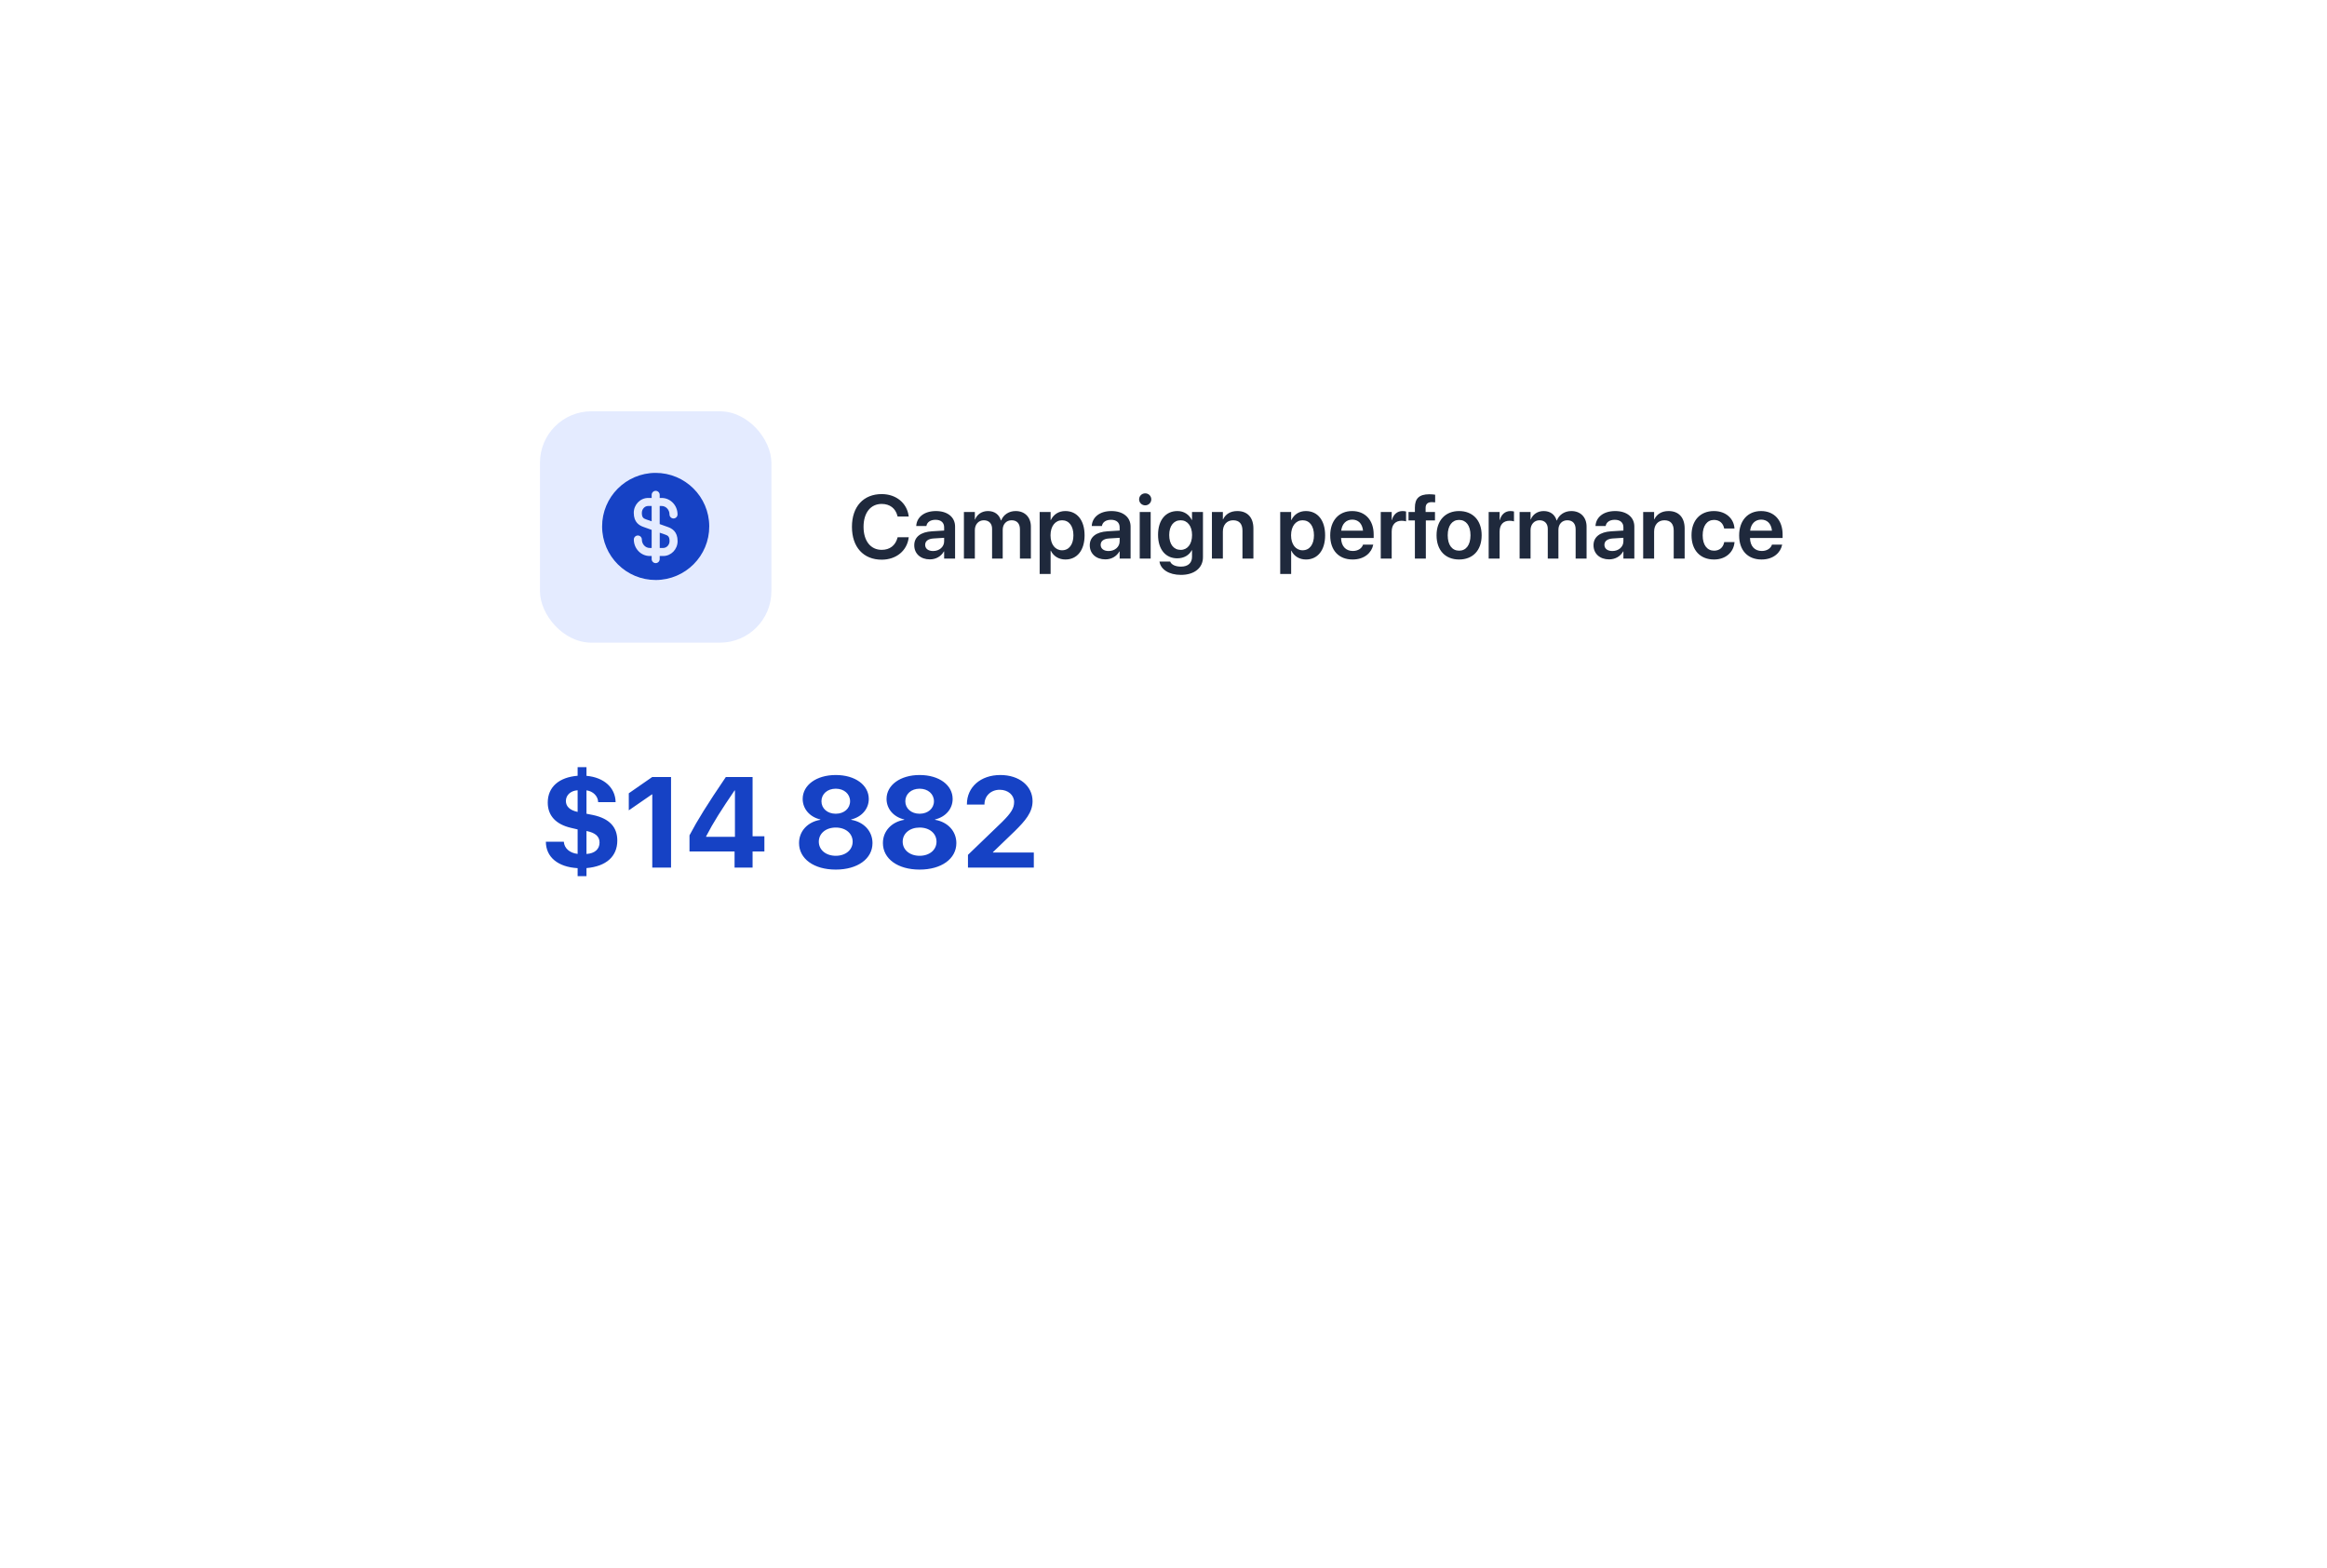 <svg width="362" height="244" viewBox="0 0 362 244" fill="none" xmlns="http://www.w3.org/2000/svg">
<g filter="url(#filter0_d_144_36330)">
<rect x="64" y="44" width="234" height="116" rx="24" fill="white"/>
</g>
<path d="M91.236 136.338V135.078C94.303 134.814 96.031 133.271 96.031 130.791C96.031 128.672 94.781 127.373 92.281 126.826L91.236 126.621V122.979C92.281 123.125 93.023 123.887 93.053 124.814H95.768C95.728 122.568 93.971 120.967 91.236 120.723V119.375H89.859V120.713C86.93 120.947 85.211 122.49 85.211 124.883C85.211 126.914 86.471 128.271 88.824 128.818L89.859 129.062V132.871C88.619 132.734 87.779 131.992 87.711 130.977H84.918C84.928 133.369 86.793 134.912 89.859 135.088V136.338H91.236ZM93.268 131.104C93.268 132.139 92.516 132.803 91.236 132.881V129.307C92.623 129.58 93.268 130.156 93.268 131.104ZM88.033 124.639C88.033 123.711 88.795 123.027 89.859 122.969V126.338C88.668 126.084 88.033 125.498 88.033 124.639ZM101.471 135H104.391V120.908H101.461L97.818 123.438V126.094L101.412 123.613H101.471V135ZM114.273 135H117.076V132.49H118.912V130.127H117.076V120.908H112.916C110.025 125.166 108.492 127.637 107.262 129.98V132.49H114.273V135ZM109.85 130.137C110.992 127.93 112.223 126.006 114.273 122.998H114.332V130.215H109.85V130.137ZM130.016 135.312C133.404 135.312 135.729 133.633 135.729 131.191C135.729 129.336 134.391 127.9 132.418 127.568V127.51C134.059 127.119 135.152 125.859 135.152 124.326C135.152 122.158 133.043 120.596 130.016 120.596C126.998 120.596 124.869 122.168 124.869 124.316C124.869 125.869 125.973 127.129 127.613 127.51V127.568C125.65 127.891 124.303 129.326 124.303 131.182C124.303 133.623 126.598 135.312 130.016 135.312ZM130.016 133.164C128.463 133.164 127.379 132.236 127.379 130.967C127.379 129.697 128.463 128.77 130.016 128.77C131.568 128.77 132.643 129.697 132.643 130.967C132.643 132.236 131.568 133.164 130.016 133.164ZM130.016 126.621C128.707 126.621 127.789 125.801 127.789 124.678C127.789 123.555 128.707 122.725 130.016 122.725C131.314 122.725 132.242 123.545 132.242 124.678C132.242 125.801 131.314 126.621 130.016 126.621ZM143.062 135.312C146.451 135.312 148.775 133.633 148.775 131.191C148.775 129.336 147.438 127.9 145.465 127.568V127.51C147.105 127.119 148.199 125.859 148.199 124.326C148.199 122.158 146.09 120.596 143.062 120.596C140.045 120.596 137.916 122.168 137.916 124.316C137.916 125.869 139.02 127.129 140.66 127.51V127.568C138.697 127.891 137.35 129.326 137.35 131.182C137.35 133.623 139.645 135.312 143.062 135.312ZM143.062 133.164C141.51 133.164 140.426 132.236 140.426 130.967C140.426 129.697 141.51 128.77 143.062 128.77C144.615 128.77 145.689 129.697 145.689 130.967C145.689 132.236 144.615 133.164 143.062 133.164ZM143.062 126.621C141.754 126.621 140.836 125.801 140.836 124.678C140.836 123.555 141.754 122.725 143.062 122.725C144.361 122.725 145.289 123.545 145.289 124.678C145.289 125.801 144.361 126.621 143.062 126.621ZM150.416 125.146V125.195H153.15V125.146C153.15 123.848 154.156 122.891 155.523 122.891C156.832 122.891 157.76 123.73 157.76 124.785C157.76 125.762 157.32 126.475 155.895 127.9L150.582 133.018V135H160.826V132.656H154.469V132.598L157.906 129.287C159.459 127.744 160.631 126.426 160.631 124.668C160.631 122.314 158.59 120.596 155.621 120.596C152.545 120.596 150.416 122.48 150.416 125.146Z" fill="#1642C5"/>
<rect x="84" y="64" width="36" height="36" rx="8" fill="#E4EBFF"/>
<path d="M102.625 85.267H103.167C103.708 85.267 104.158 84.783 104.158 84.2C104.158 83.475 103.9 83.333 103.475 83.183L102.633 82.892V85.267H102.625Z" fill="#1642C5"/>
<path d="M101.976 73.583C97.376 73.6 93.651 77.342 93.668 81.942C93.685 86.542 97.426 90.267 102.026 90.25C106.626 90.233 110.351 86.492 110.335 81.892C110.318 77.292 106.576 73.575 101.976 73.583ZM103.885 82C104.535 82.225 105.41 82.708 105.41 84.2C105.41 85.483 104.401 86.517 103.168 86.517H102.626V87C102.626 87.342 102.343 87.625 102.001 87.625C101.66 87.625 101.376 87.342 101.376 87V86.517H101.076C99.71 86.517 98.601 85.367 98.601 83.95C98.601 83.608 98.885 83.325 99.226 83.325C99.568 83.325 99.851 83.608 99.851 83.95C99.851 84.675 100.401 85.267 101.076 85.267H101.376V82.45L100.118 82C99.468 81.775 98.593 81.292 98.593 79.8C98.593 78.517 99.601 77.483 100.835 77.483H101.376V77C101.376 76.658 101.66 76.375 102.001 76.375C102.343 76.375 102.626 76.658 102.626 77V77.483H102.926C104.293 77.483 105.401 78.633 105.401 80.05C105.401 80.392 105.118 80.675 104.776 80.675C104.435 80.675 104.151 80.392 104.151 80.05C104.151 79.325 103.601 78.733 102.926 78.733H102.626V81.55L103.885 82Z" fill="#1642C5"/>
<path d="M99.85 79.808C99.85 80.533 100.108 80.675 100.533 80.825L101.375 81.117V78.733H100.833C100.291 78.733 99.85 79.217 99.85 79.808Z" fill="#1642C5"/>
<path d="M137.161 87.089C139.431 87.089 141.105 85.688 141.358 83.664L141.372 83.596H139.643L139.622 83.664C139.301 84.881 138.419 85.558 137.161 85.558C135.445 85.558 134.338 84.177 134.338 81.982V81.976C134.338 79.788 135.438 78.414 137.161 78.414C138.446 78.414 139.314 79.118 139.602 80.246L139.636 80.376H141.365L141.358 80.308C141.099 78.298 139.431 76.883 137.161 76.883C134.331 76.883 132.533 78.824 132.533 81.976V81.982C132.533 85.134 134.324 87.089 137.161 87.089ZM144.653 87.041C145.61 87.041 146.417 86.562 146.834 85.804H146.875V86.918H148.577V81.935C148.577 80.478 147.408 79.522 145.597 79.522C143.758 79.522 142.644 80.485 142.541 81.77L142.534 81.853H144.113L144.127 81.791C144.236 81.258 144.729 80.882 145.535 80.882C146.396 80.882 146.875 81.326 146.875 82.058V82.557L144.981 82.673C143.225 82.782 142.227 83.555 142.227 84.84V84.853C142.227 86.145 143.204 87.041 144.653 87.041ZM143.922 84.785V84.778C143.922 84.204 144.38 83.842 145.221 83.787L146.875 83.685V84.231C146.875 85.093 146.137 85.742 145.159 85.742C144.414 85.742 143.922 85.38 143.922 84.785ZM149.951 86.918H151.653V82.481C151.653 81.6 152.228 80.957 153.048 80.957C153.841 80.957 154.333 81.463 154.333 82.276V86.918H155.987V82.44C155.987 81.565 156.548 80.957 157.368 80.957C158.202 80.957 158.667 81.47 158.667 82.365V86.918H160.369V81.941C160.369 80.492 159.433 79.522 158.004 79.522C156.958 79.522 156.097 80.082 155.748 80.984H155.707C155.44 80.055 154.709 79.522 153.697 79.522C152.74 79.522 151.995 80.041 151.688 80.834H151.653V79.672H149.951V86.918ZM161.736 89.311H163.438V85.694H163.473C163.883 86.542 164.71 87.061 165.742 87.061C167.561 87.061 168.723 85.626 168.723 83.302V83.295C168.723 80.957 167.561 79.522 165.722 79.522C164.683 79.522 163.89 80.055 163.473 80.923H163.438V79.672H161.736V89.311ZM165.216 85.626C164.163 85.626 163.425 84.717 163.425 83.302V83.295C163.425 81.873 164.163 80.957 165.216 80.957C166.303 80.957 166.986 81.846 166.986 83.295V83.302C166.986 84.731 166.303 85.626 165.216 85.626ZM171.956 87.041C172.913 87.041 173.72 86.562 174.137 85.804H174.178V86.918H175.88V81.935C175.88 80.478 174.711 79.522 172.899 79.522C171.061 79.522 169.946 80.485 169.844 81.77L169.837 81.853H171.416L171.43 81.791C171.539 81.258 172.031 80.882 172.838 80.882C173.699 80.882 174.178 81.326 174.178 82.058V82.557L172.284 82.673C170.527 82.782 169.529 83.555 169.529 84.84V84.853C169.529 86.145 170.507 87.041 171.956 87.041ZM171.225 84.785V84.778C171.225 84.204 171.683 83.842 172.523 83.787L174.178 83.685V84.231C174.178 85.093 173.439 85.742 172.462 85.742C171.717 85.742 171.225 85.38 171.225 84.785ZM178.156 78.633C178.689 78.633 179.1 78.209 179.1 77.703C179.1 77.184 178.689 76.767 178.156 76.767C177.623 76.767 177.206 77.184 177.206 77.703C177.206 78.209 177.623 78.633 178.156 78.633ZM177.302 86.918H179.004V79.672H177.302V86.918ZM183.721 89.454C185.819 89.454 187.139 88.353 187.139 86.713V79.672H185.437V80.902H185.396C184.985 80.068 184.192 79.522 183.167 79.522C181.335 79.522 180.152 80.93 180.152 83.22V83.227C180.152 85.482 181.321 86.877 183.14 86.877C184.179 86.877 184.999 86.385 185.402 85.612H185.437V86.658C185.437 87.581 184.828 88.169 183.721 88.169C182.832 88.169 182.251 87.855 182.066 87.438L182.046 87.383H180.371L180.385 87.444C180.59 88.579 181.8 89.454 183.721 89.454ZM183.673 85.564C182.579 85.564 181.889 84.683 181.889 83.254V83.247C181.889 81.839 182.579 80.957 183.673 80.957C184.726 80.957 185.443 81.853 185.443 83.254V83.261C185.443 84.669 184.732 85.564 183.673 85.564ZM188.533 86.918H190.235V82.714C190.235 81.668 190.857 80.957 191.835 80.957C192.806 80.957 193.284 81.538 193.284 82.57V86.918H194.986V82.228C194.986 80.547 194.077 79.522 192.484 79.522C191.384 79.522 190.646 80.027 190.27 80.807H190.235V79.672H188.533V86.918ZM199.156 89.311H200.858V85.694H200.893C201.303 86.542 202.13 87.061 203.162 87.061C204.98 87.061 206.143 85.626 206.143 83.302V83.295C206.143 80.957 204.98 79.522 203.142 79.522C202.103 79.522 201.31 80.055 200.893 80.923H200.858V79.672H199.156V89.311ZM202.636 85.626C201.583 85.626 200.845 84.717 200.845 83.302V83.295C200.845 81.873 201.583 80.957 202.636 80.957C203.723 80.957 204.406 81.846 204.406 83.295V83.302C204.406 84.731 203.723 85.626 202.636 85.626ZM210.422 87.061C212.315 87.061 213.382 85.94 213.607 84.826L213.628 84.751H212.035L212.021 84.799C211.857 85.284 211.304 85.735 210.456 85.735C209.349 85.735 208.651 84.983 208.624 83.712H213.696V83.165C213.696 80.978 212.411 79.522 210.34 79.522C208.269 79.522 206.936 81.025 206.936 83.309V83.315C206.936 85.619 208.248 87.061 210.422 87.061ZM210.36 80.855C211.263 80.855 211.919 81.429 212.042 82.577H208.645C208.781 81.463 209.458 80.855 210.36 80.855ZM214.797 86.918H216.499V82.714C216.499 81.641 217.08 81.032 218.044 81.032C218.331 81.032 218.591 81.073 218.734 81.128V79.59C218.604 79.556 218.406 79.522 218.194 79.522C217.36 79.522 216.759 80.048 216.533 80.923H216.499V79.672H214.797V86.918ZM220.108 86.918H221.811V80.984H223.232V79.672H221.776V79.029C221.776 78.441 222.084 78.134 222.747 78.134C222.932 78.134 223.123 78.147 223.26 78.168V76.978C223.048 76.938 222.686 76.91 222.351 76.91C220.778 76.91 220.108 77.566 220.108 78.981V79.672H219.117V80.984H220.108V86.918ZM226.985 87.061C229.111 87.061 230.492 85.647 230.492 83.295V83.281C230.492 80.943 229.091 79.522 226.979 79.522C224.873 79.522 223.479 80.957 223.479 83.281V83.295C223.479 85.64 224.853 87.061 226.985 87.061ZM226.992 85.688C225.905 85.688 225.215 84.819 225.215 83.295V83.281C225.215 81.777 225.919 80.902 226.979 80.902C228.059 80.902 228.756 81.77 228.756 83.281V83.295C228.756 84.812 228.065 85.688 226.992 85.688ZM231.586 86.918H233.288V82.714C233.288 81.641 233.869 81.032 234.833 81.032C235.12 81.032 235.38 81.073 235.523 81.128V79.59C235.394 79.556 235.195 79.522 234.983 79.522C234.149 79.522 233.548 80.048 233.322 80.923H233.288V79.672H231.586V86.918ZM236.398 86.918H238.101V82.481C238.101 81.6 238.675 80.957 239.495 80.957C240.288 80.957 240.78 81.463 240.78 82.276V86.918H242.435V82.44C242.435 81.565 242.995 80.957 243.815 80.957C244.649 80.957 245.114 81.47 245.114 82.365V86.918H246.816V81.941C246.816 80.492 245.88 79.522 244.451 79.522C243.405 79.522 242.544 80.082 242.195 80.984H242.154C241.888 80.055 241.156 79.522 240.145 79.522C239.188 79.522 238.442 80.041 238.135 80.834H238.101V79.672H236.398V86.918ZM250.323 87.041C251.28 87.041 252.087 86.562 252.504 85.804H252.545V86.918H254.247V81.935C254.247 80.478 253.078 79.522 251.267 79.522C249.428 79.522 248.313 80.485 248.211 81.77L248.204 81.853H249.783L249.797 81.791C249.906 81.258 250.398 80.882 251.205 80.882C252.066 80.882 252.545 81.326 252.545 82.058V82.557L250.651 82.673C248.895 82.782 247.896 83.555 247.896 84.84V84.853C247.896 86.145 248.874 87.041 250.323 87.041ZM249.592 84.785V84.778C249.592 84.204 250.05 83.842 250.891 83.787L252.545 83.685V84.231C252.545 85.093 251.807 85.742 250.829 85.742C250.084 85.742 249.592 85.38 249.592 84.785ZM255.621 86.918H257.323V82.714C257.323 81.668 257.945 80.957 258.923 80.957C259.894 80.957 260.372 81.538 260.372 82.57V86.918H262.074V82.228C262.074 80.547 261.165 79.522 259.572 79.522C258.472 79.522 257.733 80.027 257.357 80.807H257.323V79.672H255.621V86.918ZM266.641 87.061C268.473 87.061 269.696 85.913 269.826 84.402L269.833 84.355H268.227L268.213 84.416C268.056 85.175 267.509 85.688 266.647 85.688C265.574 85.688 264.877 84.812 264.877 83.302V83.295C264.877 81.811 265.567 80.902 266.641 80.902C267.543 80.902 268.062 81.47 268.206 82.174L268.22 82.235H269.826L269.819 82.181C269.717 80.731 268.527 79.522 266.62 79.522C264.508 79.522 263.141 80.971 263.141 83.281V83.288C263.141 85.612 264.487 87.061 266.641 87.061ZM274.037 87.061C275.931 87.061 276.997 85.94 277.223 84.826L277.243 84.751H275.65L275.637 84.799C275.473 85.284 274.919 85.735 274.071 85.735C272.964 85.735 272.267 84.983 272.239 83.712H277.312V83.165C277.312 80.978 276.026 79.522 273.955 79.522C271.884 79.522 270.551 81.025 270.551 83.309V83.315C270.551 85.619 271.863 87.061 274.037 87.061ZM273.976 80.855C274.878 80.855 275.534 81.429 275.657 82.577H272.26C272.396 81.463 273.073 80.855 273.976 80.855Z" fill="#1F293C"/>
<defs>
<filter id="filter0_d_144_36330" x="0" y="0" width="362" height="244" filterUnits="userSpaceOnUse" color-interpolation-filters="sRGB">
<feFlood flood-opacity="0" result="BackgroundImageFix"/>
<feColorMatrix in="SourceAlpha" type="matrix" values="0 0 0 0 0 0 0 0 0 0 0 0 0 0 0 0 0 0 127 0" result="hardAlpha"/>
<feOffset dy="20"/>
<feGaussianBlur stdDeviation="32"/>
<feColorMatrix type="matrix" values="0 0 0 0 0.122 0 0 0 0 0.161 0 0 0 0 0.235 0 0 0 0.15 0"/>
<feBlend mode="normal" in2="BackgroundImageFix" result="effect1_dropShadow_144_36330"/>
<feBlend mode="normal" in="SourceGraphic" in2="effect1_dropShadow_144_36330" result="shape"/>
</filter>
</defs>
</svg>
